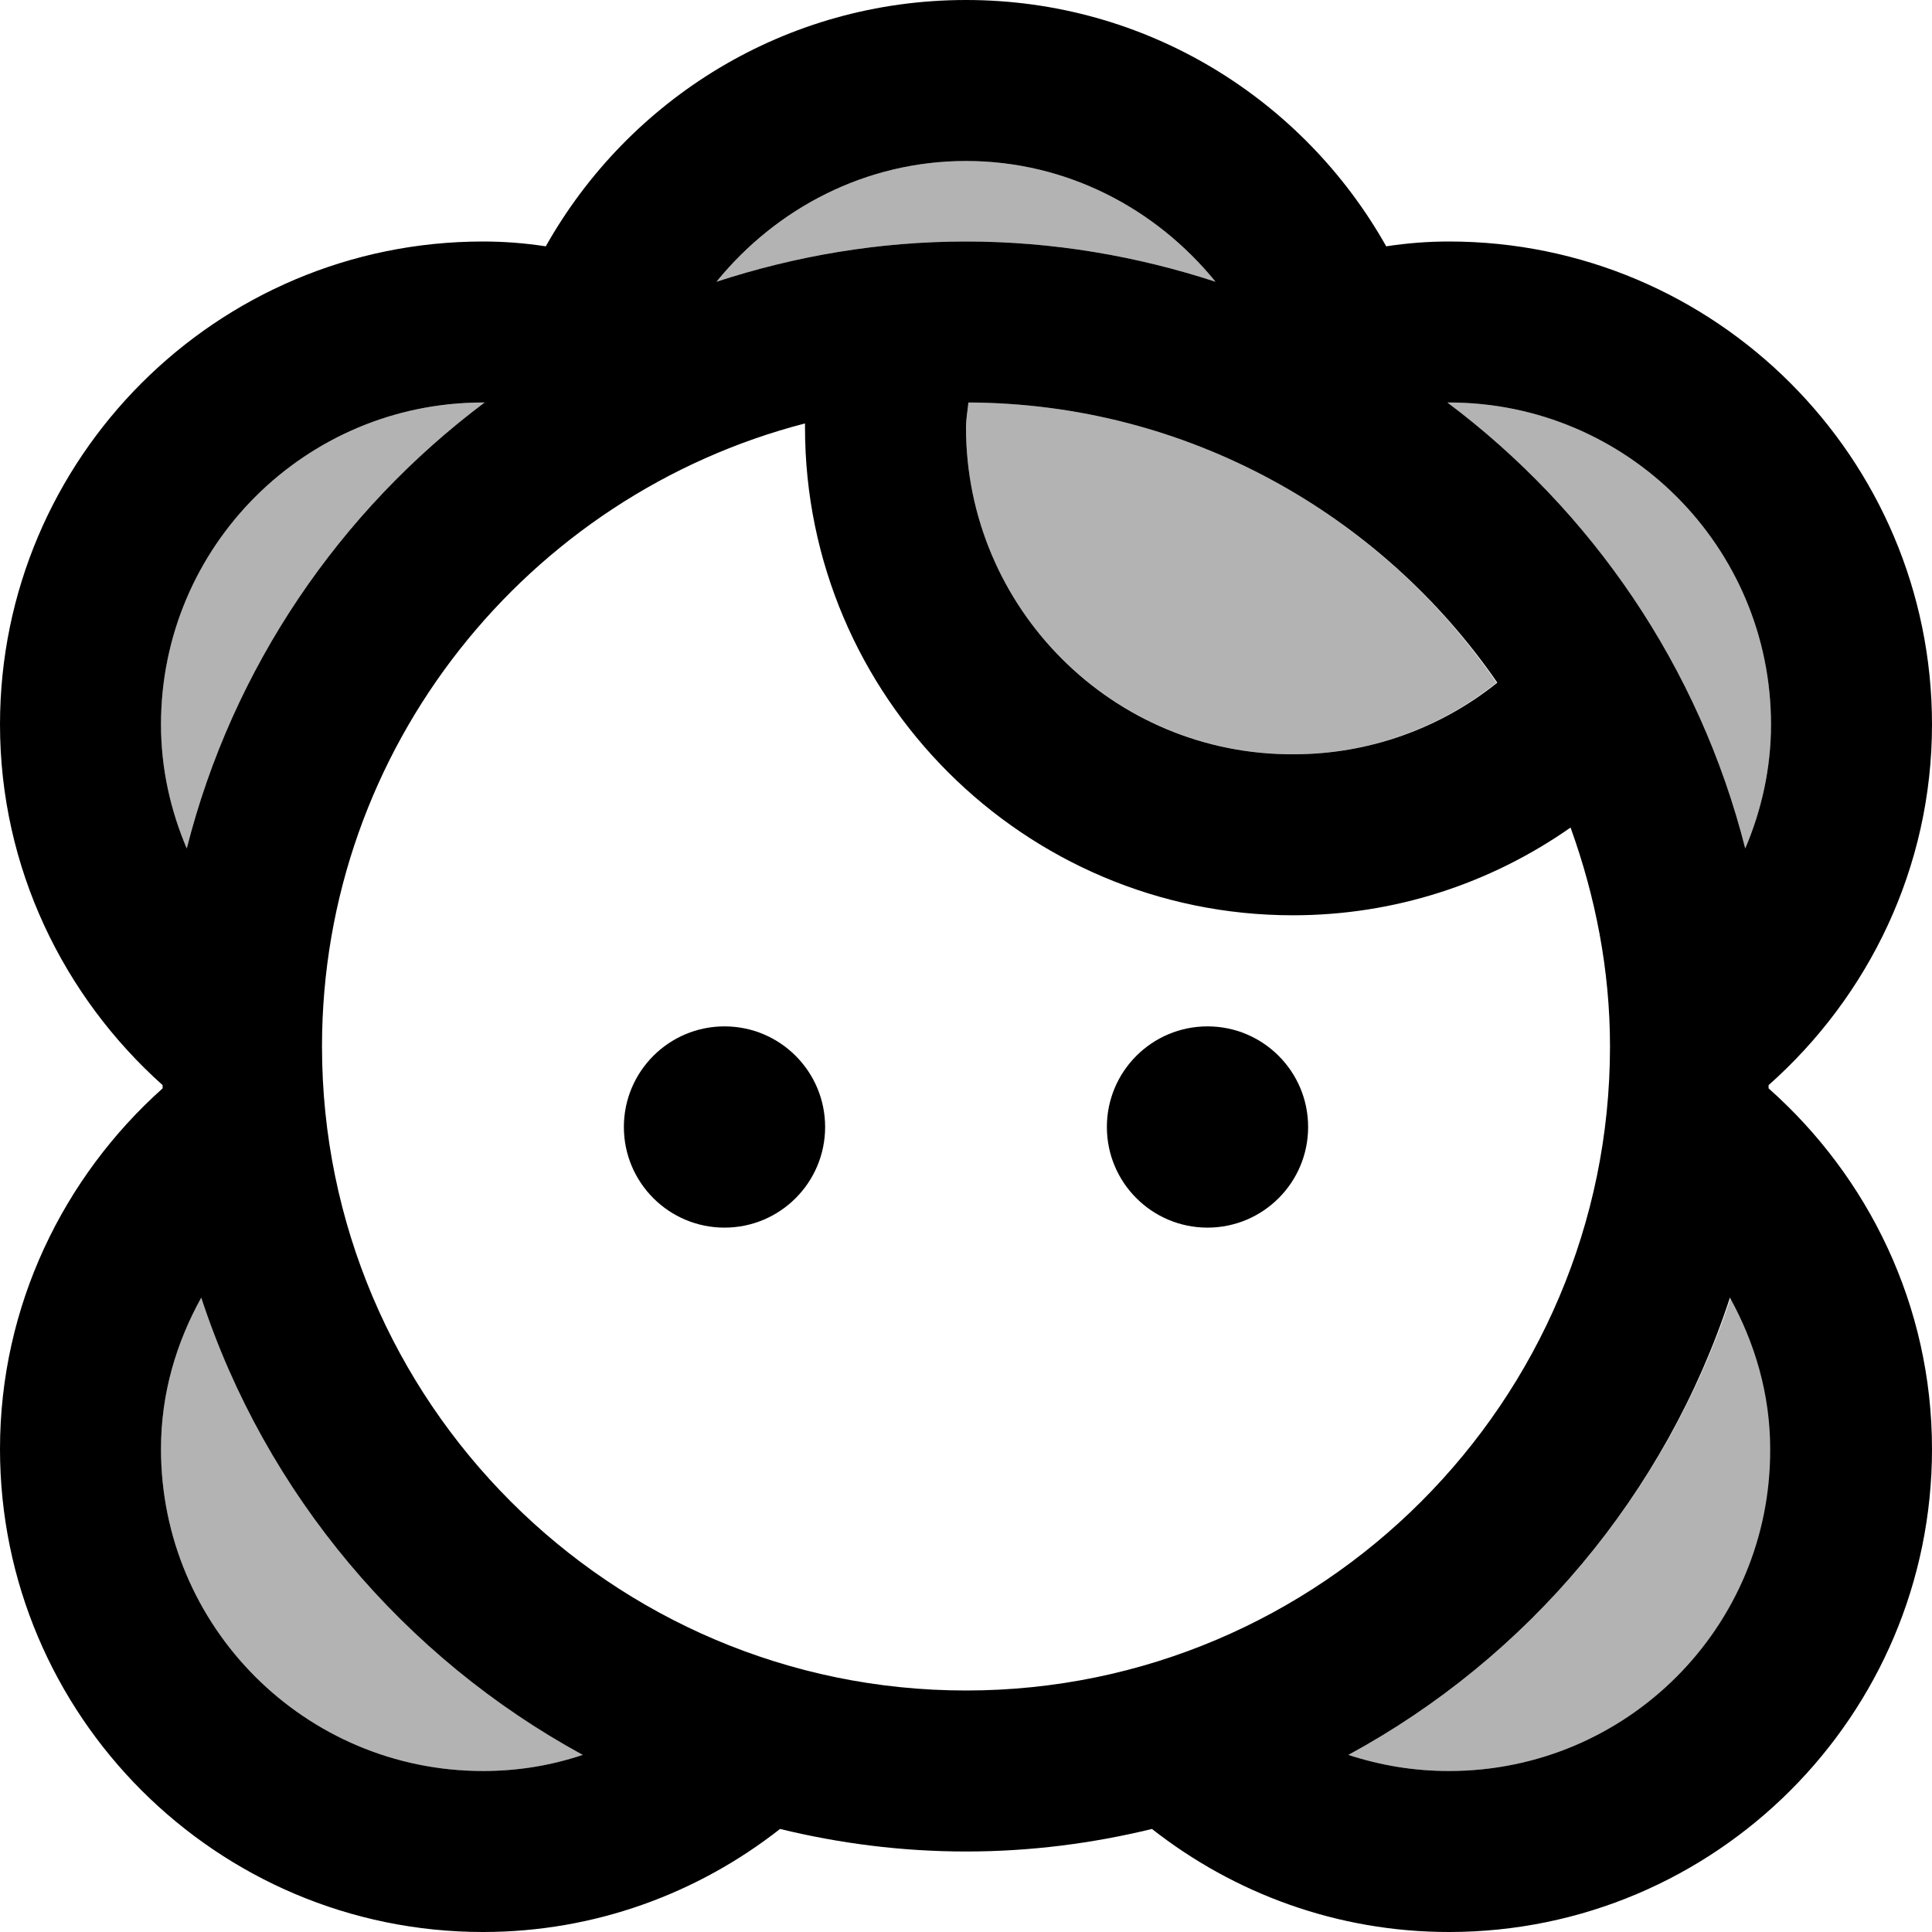 <svg xmlns="http://www.w3.org/2000/svg" enable-background="new 0 0 24 24" viewBox="0 0 24 24" fill="currentColor"><g><rect fill="none" height="24" width="24"/></g><g><g><path d="M6.02,5C6.01,5,6.01,5,6,5C3.79,5,2,6.79,2,9c0,0.55,0.12,1.07,0.32,1.54C2.89,8.29,4.22,6.35,6.02,5z" opacity=".3"/><path d="M15.1,3.5C14.36,2.59,13.25,2,12,2S9.64,2.59,8.9,3.5C9.88,3.18,10.92,3,12,3S14.12,3.18,15.1,3.5z" opacity=".3"/><path d="M12,5.31c0,2.24,1.82,4.06,4.06,4.06c0.93,0,1.82-0.32,2.53-0.89C17.16,6.39,14.75,5.01,12.03,5 C12.02,5.11,12,5.21,12,5.31z" opacity=".3"/><path d="M2.5,16.12C2.19,16.68,2,17.31,2,18c0,2.21,1.79,4,4,4c0.44,0,0.85-0.07,1.25-0.2 C5.02,20.59,3.31,18.56,2.5,16.12z" opacity=".3"/><path d="M21.68,10.54C21.88,10.07,22,9.55,22,9c0-2.21-1.79-4-4-4c-0.01,0-0.01,0-0.02,0 C19.78,6.35,21.11,8.29,21.68,10.54z" opacity=".3"/><path d="M16.75,21.8C17.15,21.93,17.56,22,18,22c2.21,0,4-1.79,4-4c0-0.69-0.19-1.32-0.5-1.88 C20.69,18.56,18.98,20.59,16.75,21.8z" opacity=".3"/><path d="M21.97,13.52c0-0.01,0-0.02,0-0.04C23.21,12.38,24,10.78,24,9c0-3.31-2.69-6-6-6c-0.26,0-0.52,0.02-0.78,0.06 C16.19,1.23,14.24,0,12,0S7.81,1.23,6.78,3.06C6.52,3.02,6.26,3,6,3C2.69,3,0,5.69,0,9c0,1.78,0.79,3.38,2.02,4.48 c0,0.01,0,0.02,0,0.04C0.79,14.62,0,16.22,0,18c0,3.31,2.69,6,6,6c1.39,0,2.67-0.48,3.69-1.28C10.43,22.9,11.2,23,12,23 s1.57-0.1,2.31-0.28C15.33,23.52,16.61,24,18,24c3.31,0,6-2.69,6-6C24,16.22,23.21,14.62,21.97,13.52z M18,5c2.21,0,4,1.79,4,4 c0,0.55-0.12,1.07-0.32,1.54c-0.57-2.25-1.9-4.19-3.7-5.54C17.99,5,17.99,5,18,5z M18.6,8.48c-0.71,0.57-1.6,0.89-2.53,0.89 C13.82,9.38,12,7.55,12,5.31c0-0.1,0.02-0.21,0.03-0.31C14.75,5.01,17.16,6.39,18.6,8.48z M12,2c1.25,0,2.36,0.59,3.1,1.5 C14.12,3.18,13.08,3,12,3S9.88,3.18,8.9,3.5C9.64,2.59,10.75,2,12,2z M2,9c0-2.21,1.79-4,4-4c0.01,0,0.01,0,0.02,0 c-1.8,1.35-3.13,3.29-3.7,5.54C2.12,10.07,2,9.55,2,9z M6,22c-2.21,0-4-1.79-4-4c0-0.69,0.19-1.32,0.5-1.88 c0.8,2.44,2.52,4.47,4.74,5.68C6.85,21.93,6.44,22,6,22z M12,21c-4.41,0-8-3.59-8-8c0-3.72,2.56-6.85,6-7.74c0,0.02,0,0.03,0,0.05 c0,3.34,2.72,6.06,6.06,6.06c1.26,0,2.45-0.39,3.45-1.09C19.82,11.14,20,12.05,20,13C20,17.41,16.41,21,12,21z M18,22 c-0.44,0-0.85-0.07-1.25-0.2c2.23-1.21,3.94-3.24,4.74-5.68c0.31,0.56,0.5,1.2,0.5,1.88C22,20.21,20.21,22,18,22z"/><circle cx="9" cy="14" r="1.25"/><circle cx="15" cy="14" r="1.25"/></g></g></svg>